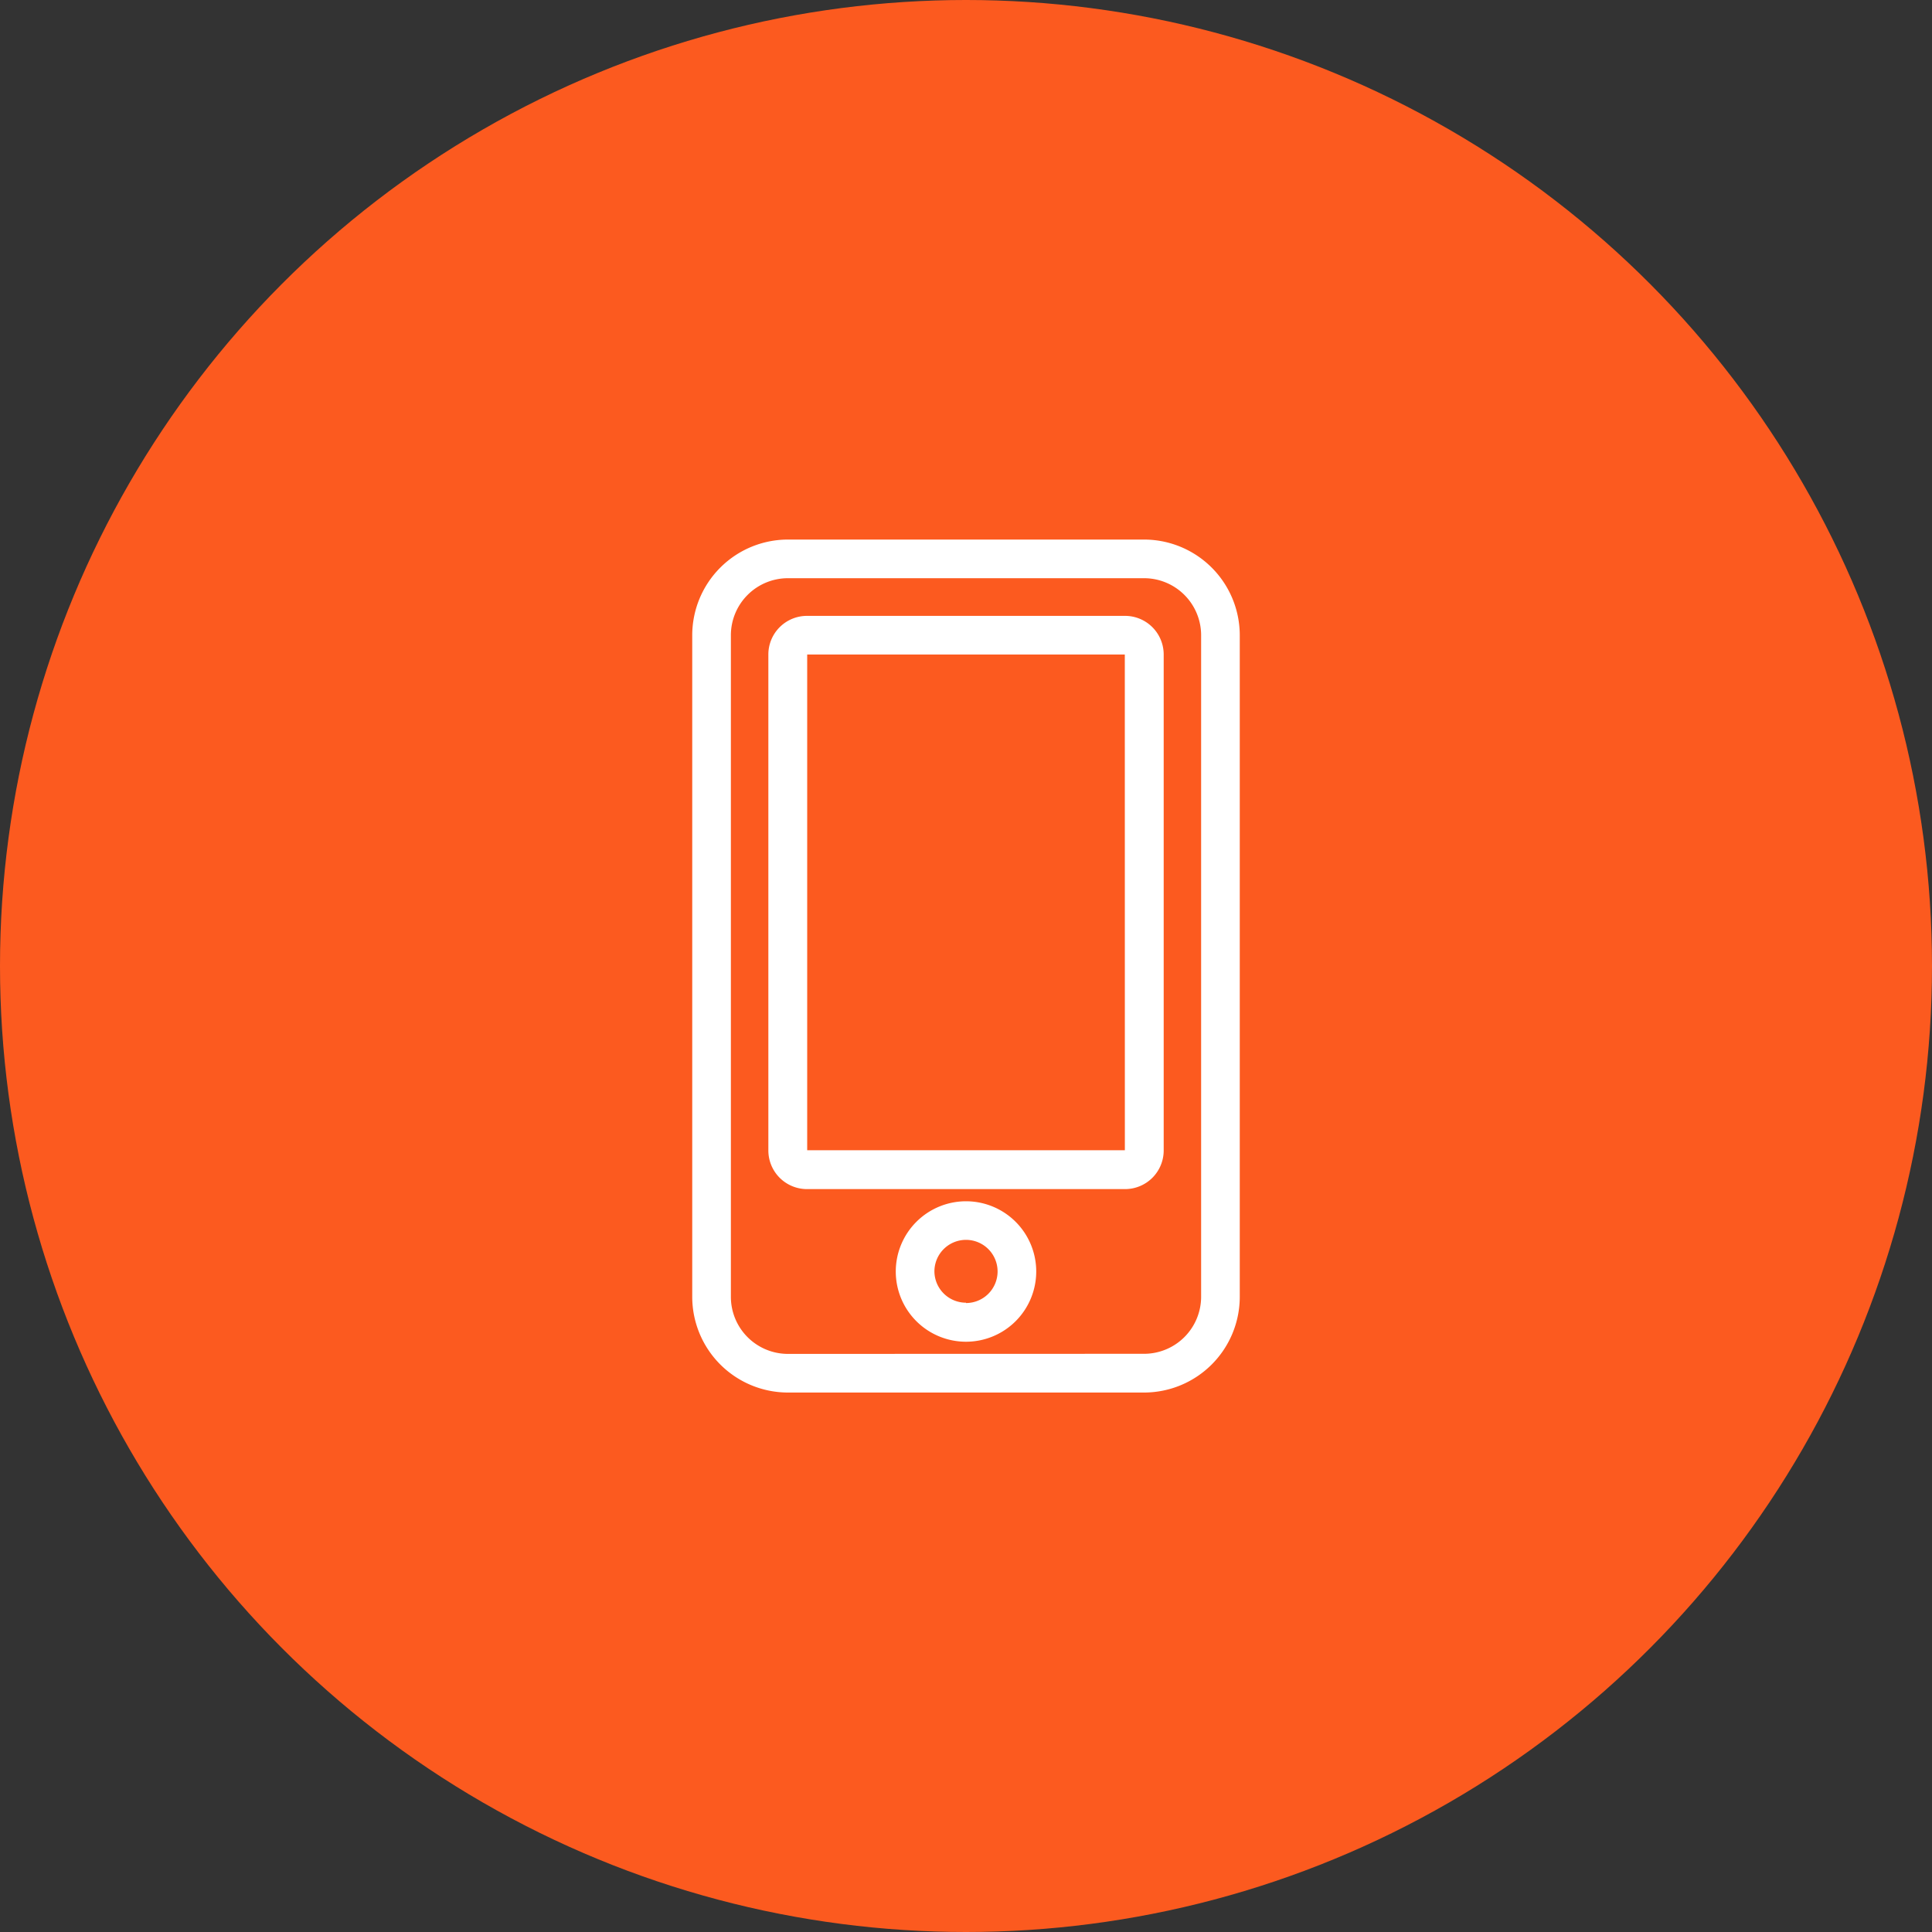 <svg xmlns="http://www.w3.org/2000/svg" width="40" height="40" viewBox="0 0 40 40"><rect x="0" y="0" width="40" height="40" fill="#333333" stroke="none"/><g id="Groupe_8983" data-name="Groupe 8983" transform="translate(-10032 -1718)"><circle id="Ellipse_115" data-name="Ellipse 115" cx="20" cy="20" r="20" transform="translate(10032 1718)" fill="#fc5a1f"></circle><path id="icon_mobile" data-name="icon mobile" d="M1.58-.4H8.956a1.983,1.983,0,0,1,1.98,1.98v13.7a1.983,1.983,0,0,1-1.98,1.98H1.58A1.983,1.983,0,0,1-.4,15.277V1.58A1.983,1.983,0,0,1,1.58-.4ZM8.956,16.458a1.182,1.182,0,0,0,1.18-1.18V1.58A1.182,1.182,0,0,0,8.956.4H1.58A1.182,1.182,0,0,0,.4,1.58v13.7a1.182,1.182,0,0,0,1.18,1.18ZM1.976,1.18H8.561a.8.8,0,0,1,.8.8V12.248a.8.8,0,0,1-.8.8H1.976a.8.8,0,0,1-.8-.8V1.976A.8.8,0,0,1,1.976,1.18Zm6.58.8H1.98V12.243H8.557ZM5.268,13.3a1.454,1.454,0,1,1-1.454,1.454A1.455,1.455,0,0,1,5.268,13.3Zm0,2.107a.654.654,0,1,0-.654-.654A.654.654,0,0,0,5.268,15.4Z" transform="translate(10046.732 1729.571)" fill="#fff"></path></g></svg>
